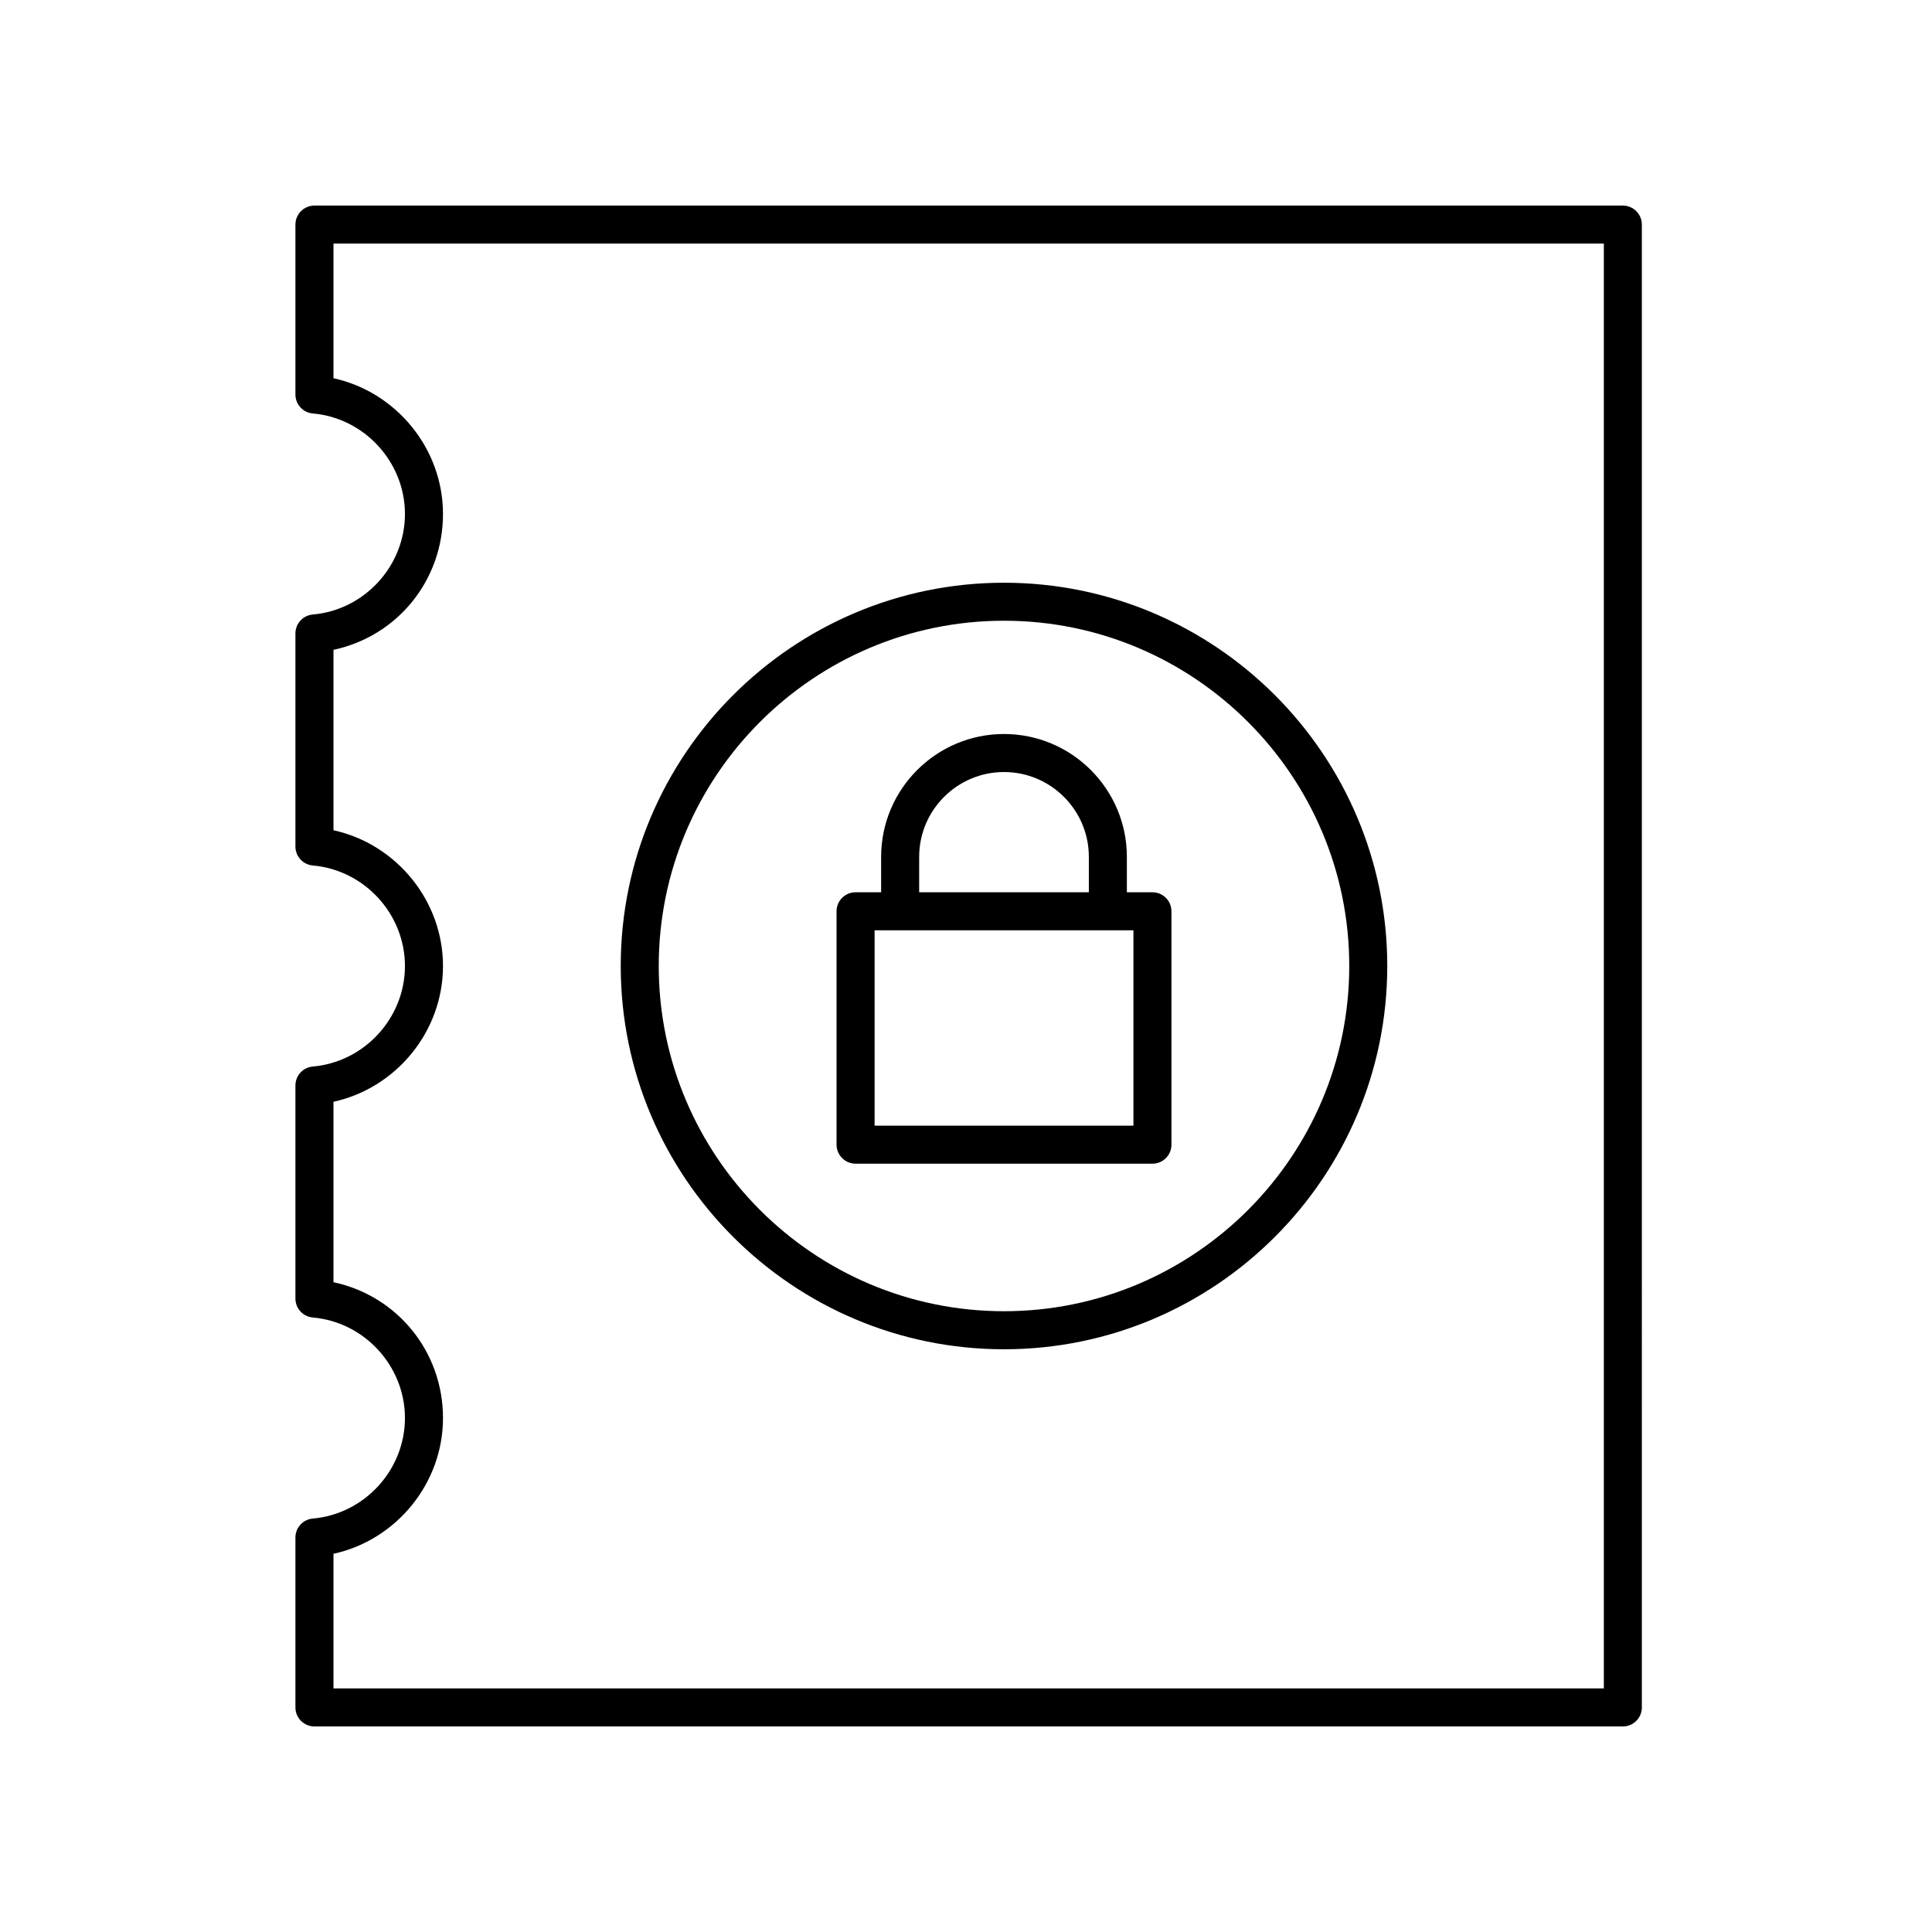 <?xml version="1.0" encoding="UTF-8"?>
<!-- Uploaded to: ICON Repo, www.iconrepo.com, Generator: ICON Repo Mixer Tools -->
<svg fill="#000000" width="800px" height="800px" version="1.1" viewBox="144 144 512 512" xmlns="http://www.w3.org/2000/svg">
 <g>
  <path d="m574.07 198.48h-346.74c-2.781 0-5.039 2.254-5.039 5.039v45.035c0 2.613 2 4.793 4.602 5.019 13.695 1.188 24.422 12.891 24.422 26.641s-10.727 25.453-24.422 26.641c-2.602 0.223-4.602 2.402-4.602 5.019v56.469c0 2.613 2 4.793 4.602 5.019 13.695 1.188 24.422 12.891 24.422 26.641s-10.727 25.453-24.422 26.641c-2.602 0.223-4.602 2.402-4.602 5.019v56.469c0 2.613 2 4.793 4.602 5.019 13.695 1.188 24.422 12.891 24.422 26.641s-10.727 25.453-24.422 26.641c-2.602 0.223-4.602 2.402-4.602 5.019v45.035c0 2.781 2.254 5.039 5.039 5.039h346.74c2.781 0 5.039-2.254 5.039-5.039l-0.004-392.97c0-2.781-2.254-5.035-5.039-5.035zm-5.035 392.97h-336.66v-35.676c16.602-3.629 29.023-18.617 29.023-35.98 0-17.676-12.188-32.414-29.023-35.996v-47.816c16.602-3.625 29.023-18.617 29.023-35.977 0-17.363-12.422-32.352-29.023-35.98v-47.816c16.832-3.578 29.023-18.32 29.023-35.996 0-17.363-12.422-32.352-29.023-35.98v-35.676h336.66z"/>
  <path d="m410.07 501.57c56.008 0 101.57-45.562 101.57-101.57s-45.562-101.57-101.57-101.57c-56.008 0-101.57 45.566-101.57 101.57 0 56.004 45.562 101.57 101.57 101.57zm0-193.07c50.449 0 91.496 41.047 91.496 91.496s-41.047 91.492-91.496 91.492-91.496-41.043-91.496-91.492c0-50.453 41.047-91.496 91.496-91.496z"/>
  <path d="m370.74 452.39h78.668c2.781 0 5.039-2.254 5.039-5.039l-0.004-61.852c0-2.781-2.254-5.039-5.039-5.039h-6.773v-9.379c0-17.953-14.609-32.562-32.562-32.562-17.953 0-32.562 14.609-32.562 32.562v9.379h-6.773c-2.781 0-5.039 2.254-5.039 5.039v61.855c0.008 2.781 2.266 5.035 5.047 5.035zm16.848-81.309c0-12.398 10.086-22.484 22.484-22.484 12.398 0 22.484 10.086 22.484 22.484v9.379h-44.969zm-11.809 19.453h68.59v51.777l-68.59 0.004z"/>
 </g>
</svg>